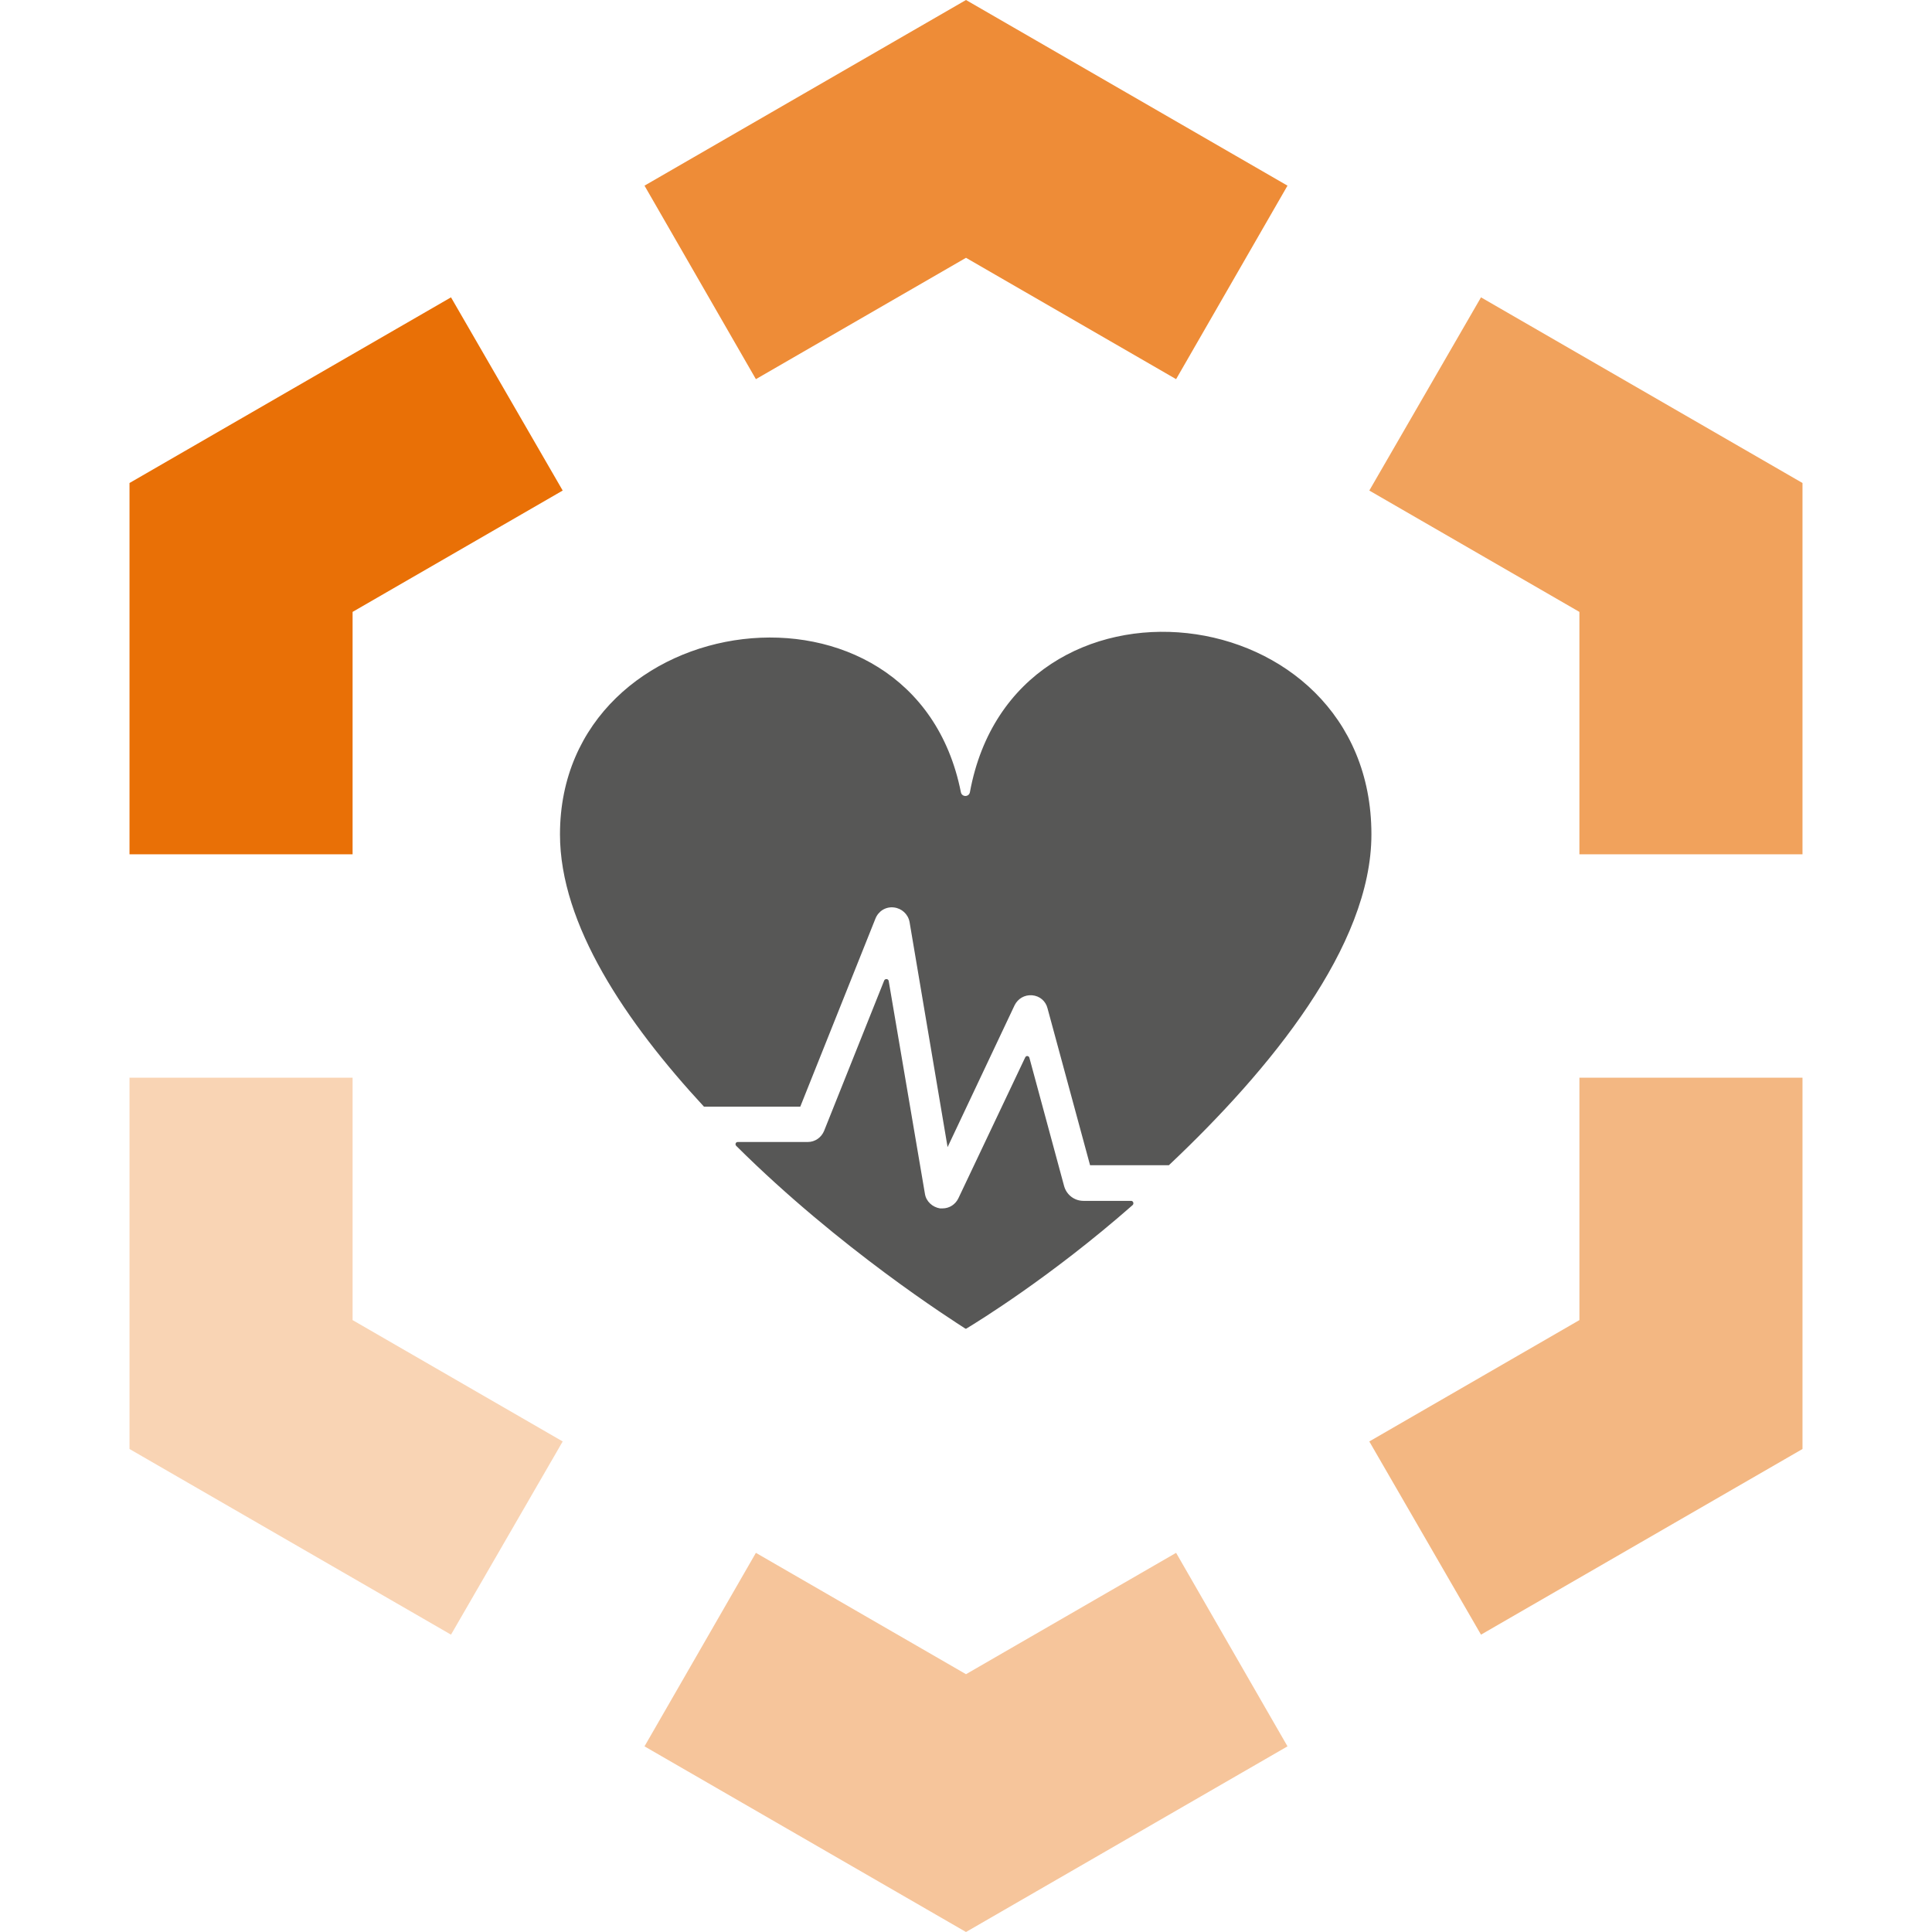 <svg xmlns="http://www.w3.org/2000/svg" viewBox="0 0 64 64"><defs><style>      .cls-1 {        opacity: .5;      }      .cls-1, .cls-2, .cls-3, .cls-4, .cls-5, .cls-6 {        fill: #e97006;      }      .cls-2 {        opacity: .3;      }      .cls-7 {        fill: #575756;      }      .cls-4 {        opacity: .4;      }      .cls-5 {        opacity: .8;      }      .cls-6 {        opacity: .65;      }    </style></defs><g id="Box__x28_Hexagon_x29_"><g id="Standard__x28_transparent_x29_"><g><polygon class="cls-3" points="11.68 28.3 11.68 20.27 18.64 16.25 14.94 9.85 4.29 16 4.29 28.3 11.68 28.3"></polygon><polygon class="cls-5" points="25.04 12.56 32 8.54 38.96 12.56 42.65 6.15 32 0 21.35 6.15 25.04 12.56"></polygon><polygon class="cls-6" points="45.36 16.25 52.32 20.27 52.32 28.3 59.71 28.3 59.71 16 49.06 9.85 45.36 16.25"></polygon><polygon class="cls-1" points="52.32 35.7 52.32 43.73 45.36 47.75 49.06 54.15 59.71 48 59.71 35.7 52.32 35.7"></polygon><polygon class="cls-4" points="38.96 51.44 32 55.46 25.04 51.44 21.35 57.85 32 64 42.65 57.85 38.96 51.44"></polygon><polygon class="cls-2" points="18.64 47.75 11.68 43.73 11.68 35.7 4.29 35.7 4.29 48 14.94 54.15 18.64 47.75"></polygon></g></g></g><g id="Icons"><g><path class="cls-7" d="M26.51,36.66l2.49-6.23c.1-.25.34-.4.61-.37.26.03.47.22.52.48l1.26,7.46,2.22-4.7c.11-.22.33-.35.58-.33.25.02.45.19.51.43l1.41,5.2h2.61c3.36-3.17,6.71-7.26,6.71-10.96,0-7.98-11.84-9.33-13.3-1.4-.03.17-.27.17-.3,0-1.55-7.78-13.28-6.2-13.28,1.4,0,2.99,2.18,6.22,4.77,9.02h3.17Z"></path><path class="cls-7" d="M35.89,39.78c-.3,0-.56-.2-.64-.49l-1.15-4.25c-.02-.07-.11-.08-.14-.01l-2.21,4.66c-.1.21-.3.34-.53.34-.03,0-.05,0-.08,0-.25-.04-.46-.23-.5-.48l-1.2-7.05c-.01-.08-.12-.09-.15-.02l-1.99,4.98c-.09.22-.3.37-.54.37h-2.32c-.07,0-.1.08-.05.13,3.43,3.41,7.17,5.78,7.57,6.04.02.02.05.02.07,0,.33-.2,2.77-1.69,5.49-4.08.05-.05.02-.14-.05-.14h-1.59Z"></path></g></g></svg>